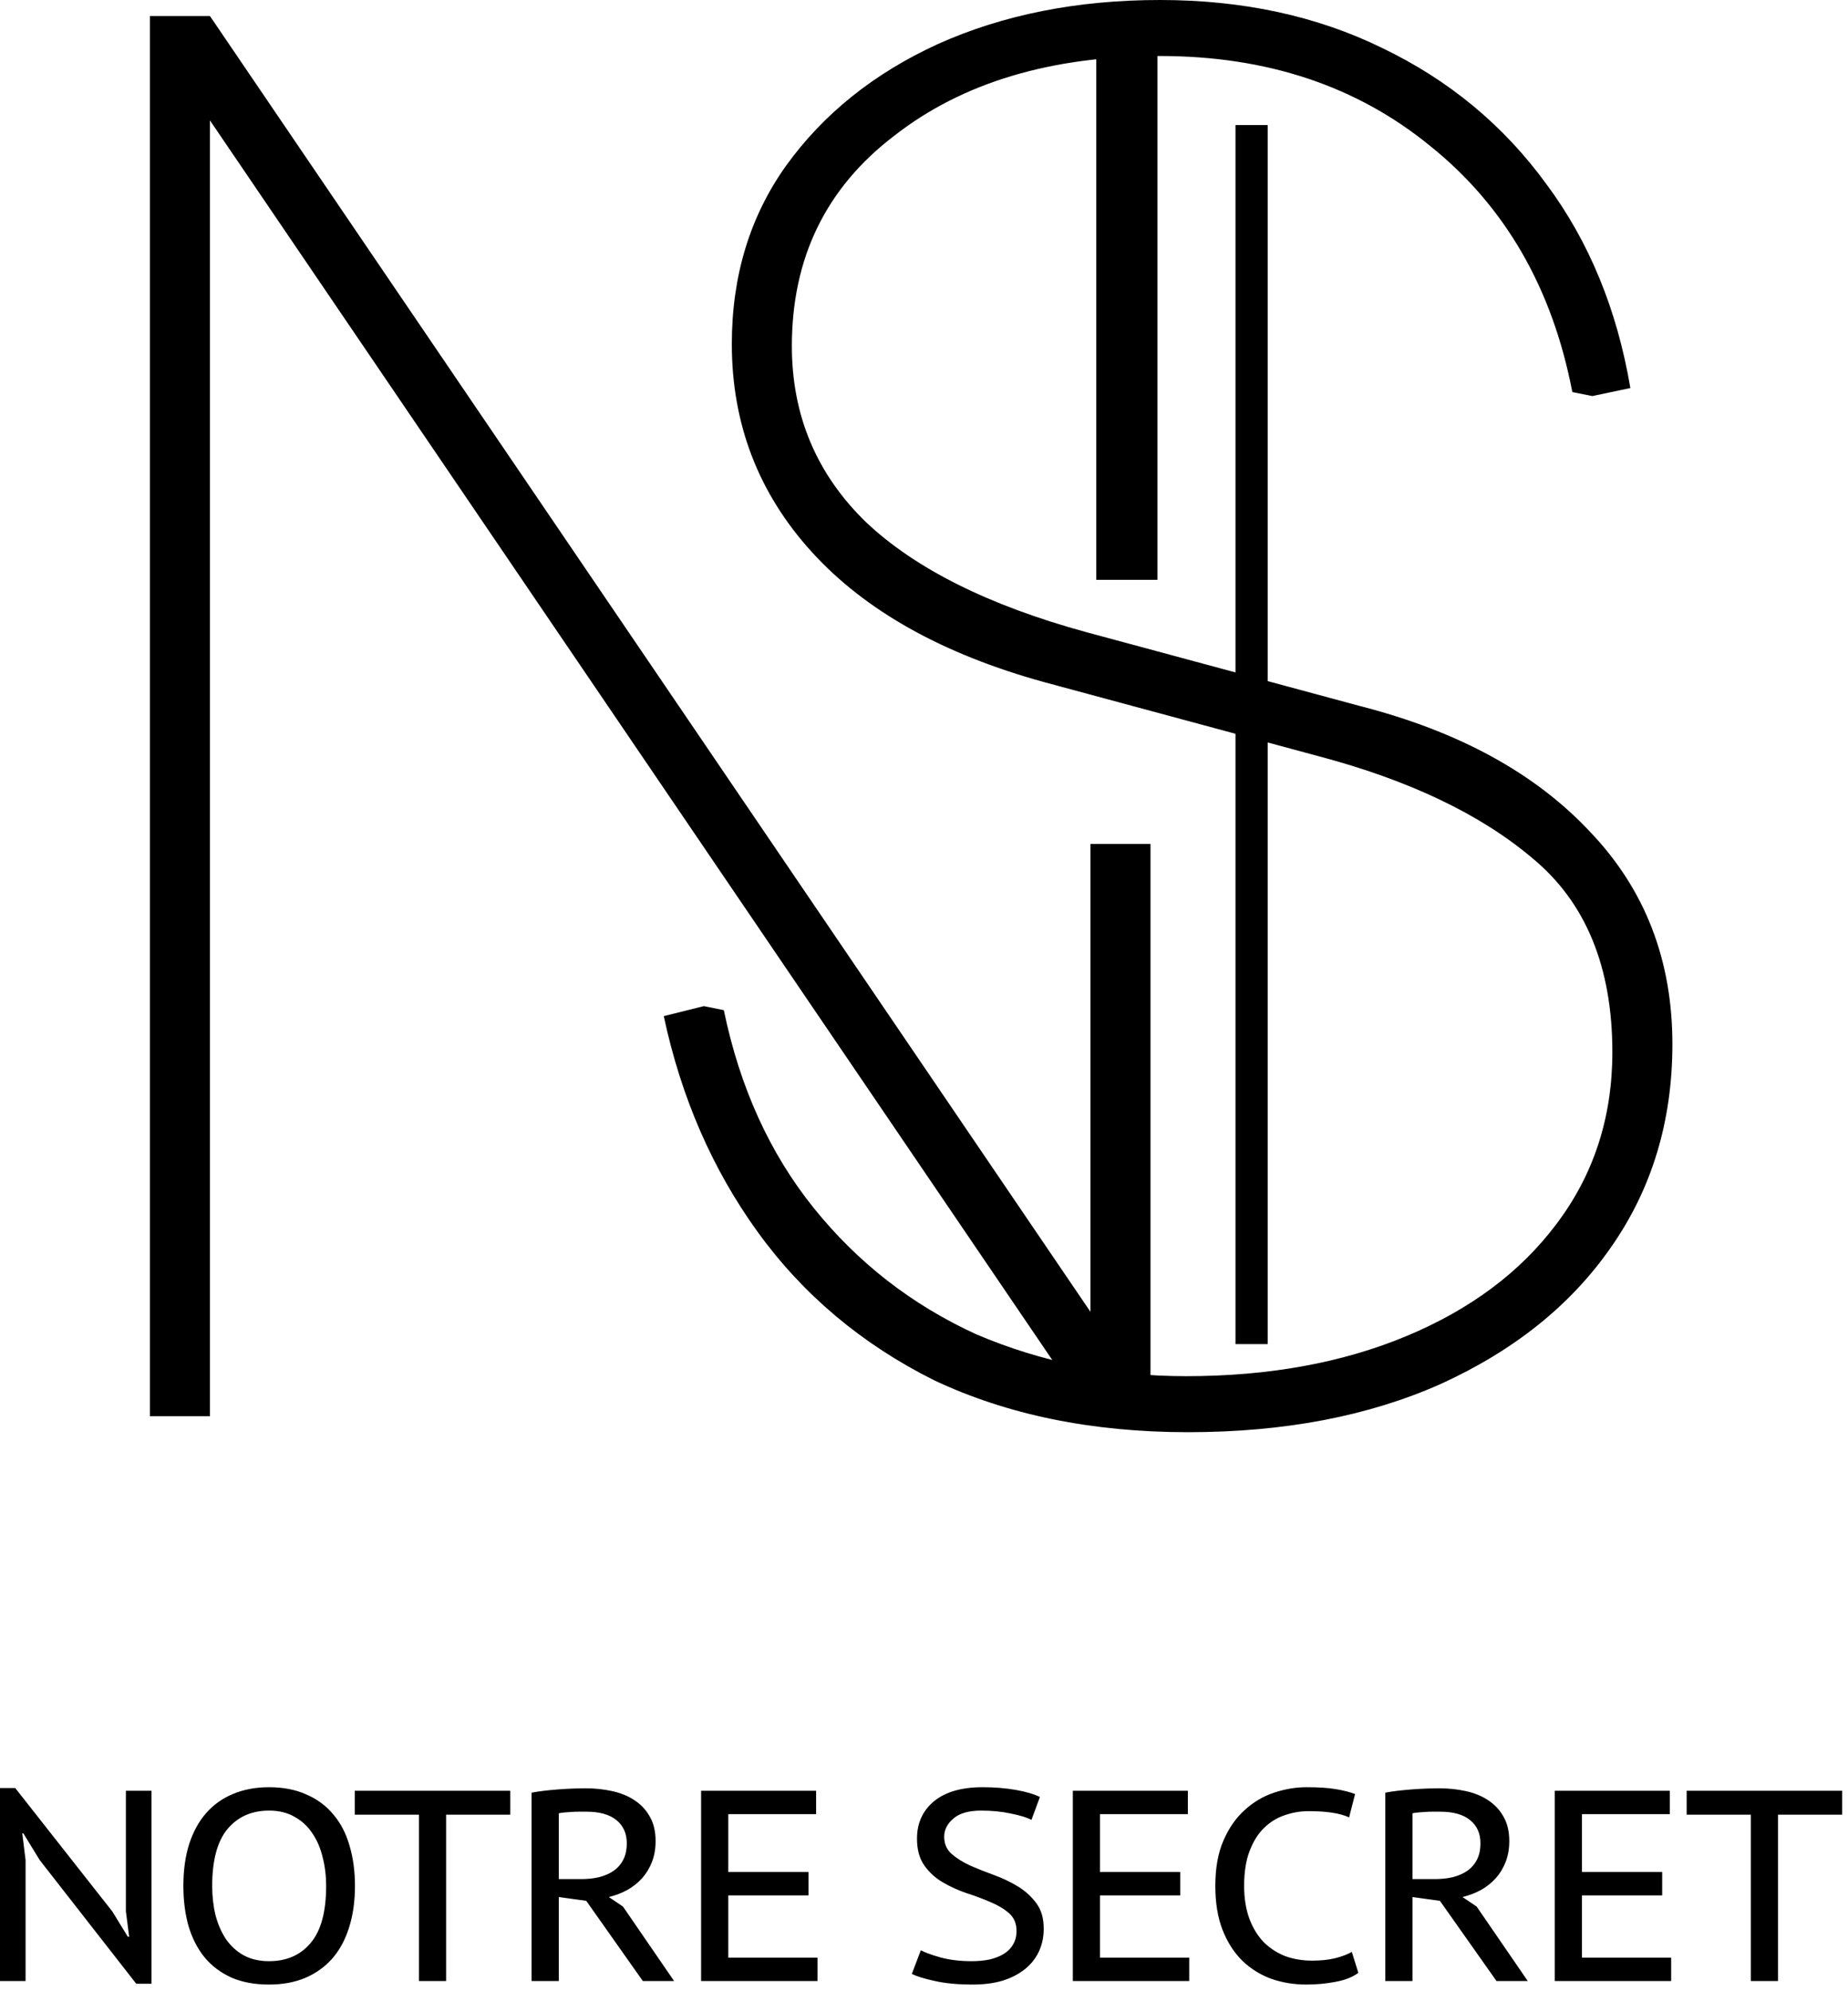 <?xml version="1.0" encoding="UTF-8"?> <svg xmlns="http://www.w3.org/2000/svg" width="287" height="309" viewBox="0 0 287 309" fill="none"><g clip-path="url(#clip0_8_2)"><path d="M6.166 288.719L3.632 284.584H3.463L3.97 288.719V307.492H0V277.539H2.365L17.442 296.692L19.849 300.616H20.06L19.553 296.692V277.961H23.523V307.914H21.158L6.166 288.719ZM28.479 292.726C28.479 290.308 28.774 288.156 29.366 286.272C29.985 284.359 30.858 282.756 31.984 281.462C33.138 280.141 34.532 279.142 36.165 278.467C37.826 277.763 39.698 277.412 41.782 277.412C44.006 277.412 45.948 277.792 47.609 278.551C49.299 279.282 50.692 280.323 51.79 281.673C52.917 282.995 53.747 284.598 54.282 286.483C54.845 288.367 55.127 290.448 55.127 292.726C55.127 295.145 54.817 297.311 54.198 299.223C53.606 301.108 52.734 302.711 51.579 304.033C50.425 305.327 49.017 306.325 47.356 307.028C45.723 307.703 43.865 308.041 41.782 308.041C39.529 308.041 37.572 307.675 35.911 306.944C34.25 306.185 32.871 305.144 31.773 303.822C30.675 302.472 29.844 300.855 29.281 298.97C28.746 297.086 28.479 295.005 28.479 292.726ZM32.955 292.726C32.955 294.33 33.124 295.835 33.462 297.241C33.828 298.647 34.363 299.885 35.067 300.953C35.799 302.022 36.714 302.866 37.812 303.485C38.938 304.103 40.261 304.413 41.782 304.413C44.513 304.413 46.666 303.471 48.243 301.586C49.848 299.701 50.65 296.748 50.65 292.726C50.65 291.152 50.467 289.661 50.101 288.255C49.763 286.848 49.228 285.611 48.496 284.542C47.792 283.473 46.877 282.63 45.751 282.011C44.653 281.364 43.33 281.04 41.782 281.04C39.079 281.04 36.925 281.997 35.32 283.909C33.744 285.821 32.955 288.761 32.955 292.726ZM79.25 281.673H69.283V307.492H65.06V281.673H55.094V277.961H79.25V281.673ZM82.558 278.256C83.15 278.143 83.798 278.045 84.501 277.961C85.234 277.876 85.965 277.806 86.697 277.75C87.43 277.694 88.162 277.651 88.893 277.623C89.626 277.595 90.315 277.581 90.963 277.581C92.371 277.581 93.722 277.721 95.017 278.003C96.341 278.284 97.495 278.748 98.48 279.395C99.493 280.042 100.296 280.885 100.887 281.926C101.507 282.967 101.816 284.247 101.816 285.765C101.816 286.947 101.633 288.015 101.267 288.972C100.901 289.928 100.395 290.772 99.747 291.503C99.099 292.234 98.325 292.853 97.424 293.359C96.552 293.837 95.594 294.203 94.552 294.456L96.748 295.933L104.688 307.492H99.831L91.047 295.047L86.782 294.456V307.492H82.558V278.256ZM91.089 281.209C90.695 281.209 90.287 281.209 89.865 281.209C89.471 281.209 89.077 281.223 88.682 281.251C88.288 281.28 87.922 281.307 87.584 281.336C87.246 281.364 86.979 281.406 86.782 281.462V291.672H90.245C91.258 291.672 92.187 291.574 93.032 291.376C93.905 291.152 94.651 290.828 95.27 290.406C95.918 289.956 96.425 289.38 96.79 288.676C97.157 287.973 97.34 287.115 97.34 286.103C97.34 284.584 96.805 283.389 95.735 282.517C94.665 281.645 93.116 281.209 91.089 281.209ZM108.883 277.961H126.746V281.589H113.106V290.575H125.564V294.203H113.106V303.864H126.957V307.492H108.883V277.961ZM157.869 299.73C157.869 298.577 157.489 297.663 156.729 296.988C155.969 296.313 155.012 295.736 153.858 295.258C152.703 294.752 151.465 294.287 150.141 293.866C148.818 293.415 147.58 292.853 146.425 292.178C145.271 291.503 144.313 290.631 143.553 289.562C142.793 288.494 142.413 287.102 142.413 285.386C142.413 282.995 143.286 281.069 145.031 279.606C146.805 278.143 149.325 277.412 152.591 277.412C154.477 277.412 156.209 277.553 157.785 277.834C159.362 278.115 160.601 278.481 161.501 278.931L160.192 282.475C159.489 282.109 158.433 281.786 157.025 281.504C155.617 281.195 154.069 281.04 152.379 281.04C150.465 281.04 149.029 281.448 148.072 282.264C147.115 283.079 146.636 284.022 146.636 285.09C146.636 286.187 147.016 287.073 147.776 287.748C148.536 288.423 149.494 289.028 150.648 289.562C151.803 290.069 153.041 290.561 154.364 291.039C155.688 291.517 156.927 292.108 158.081 292.811C159.235 293.514 160.192 294.386 160.952 295.427C161.713 296.439 162.093 297.747 162.093 299.35C162.093 300.672 161.839 301.868 161.332 302.936C160.826 304.005 160.094 304.919 159.136 305.678C158.18 306.438 157.025 307.028 155.673 307.45C154.322 307.844 152.788 308.041 151.07 308.041C148.762 308.041 146.805 307.858 145.2 307.492C143.624 307.155 142.427 306.789 141.61 306.396L143.004 302.725C143.708 303.091 144.764 303.471 146.171 303.864C147.607 304.23 149.184 304.413 150.901 304.413C151.887 304.413 152.802 304.328 153.646 304.16C154.491 303.962 155.223 303.682 155.842 303.316C156.49 302.922 156.983 302.43 157.32 301.839C157.687 301.249 157.869 300.545 157.869 299.73ZM166.614 277.961H184.478V281.589H170.837V290.575H183.295V294.203H170.837V303.864H184.689V307.492H166.614V277.961ZM210.956 306.227C210.026 306.902 208.844 307.366 207.408 307.619C205.972 307.9 204.452 308.041 202.847 308.041C200.961 308.041 199.158 307.746 197.442 307.155C195.752 306.536 194.26 305.608 192.965 304.37C191.67 303.105 190.642 301.515 189.882 299.603C189.122 297.663 188.742 295.37 188.742 292.726C188.742 289.97 189.164 287.622 190.009 285.681C190.853 283.74 191.951 282.166 193.303 280.956C194.654 279.719 196.175 278.818 197.864 278.256C199.553 277.694 201.228 277.412 202.889 277.412C204.748 277.412 206.268 277.51 207.45 277.707C208.633 277.905 209.632 278.158 210.449 278.467L209.52 282.095C208.14 281.448 206.042 281.125 203.227 281.125C201.96 281.125 200.721 281.336 199.511 281.758C198.328 282.151 197.258 282.812 196.301 283.74C195.372 284.64 194.626 285.836 194.063 287.326C193.499 288.789 193.218 290.589 193.218 292.726C193.218 294.639 193.486 296.326 194.021 297.789C194.555 299.224 195.288 300.433 196.217 301.417C197.174 302.374 198.286 303.105 199.553 303.611C200.848 304.089 202.256 304.328 203.776 304.328C205.155 304.328 206.352 304.202 207.366 303.949C208.379 303.695 209.238 303.372 209.942 302.978L210.956 306.227ZM215.137 278.256C215.728 278.143 216.376 278.045 217.08 277.961C217.812 277.876 218.544 277.806 219.276 277.75C220.008 277.694 220.74 277.651 221.472 277.623C222.204 277.595 222.894 277.581 223.541 277.581C224.949 277.581 226.3 277.721 227.595 278.003C228.918 278.284 230.073 278.748 231.058 279.395C232.072 280.042 232.874 280.885 233.465 281.926C234.085 282.967 234.395 284.247 234.395 285.765C234.395 286.947 234.212 288.015 233.846 288.972C233.479 289.928 232.973 290.772 232.325 291.503C231.678 292.234 230.903 292.853 230.002 293.359C229.129 293.837 228.173 294.203 227.131 294.456L229.327 295.933L237.266 307.492H232.41L223.626 295.047L219.36 294.456V307.492H215.137V278.256ZM223.668 281.209C223.274 281.209 222.865 281.209 222.443 281.209C222.049 281.209 221.655 281.223 221.261 281.251C220.867 281.28 220.5 281.307 220.163 281.336C219.825 281.364 219.558 281.406 219.36 281.462V291.672H222.823C223.837 291.672 224.766 291.574 225.61 291.376C226.483 291.152 227.229 290.828 227.849 290.406C228.496 289.956 229.003 289.38 229.369 288.676C229.735 287.973 229.918 287.115 229.918 286.103C229.918 284.584 229.383 283.389 228.313 282.517C227.244 281.645 225.695 281.209 223.668 281.209ZM241.46 277.961H259.324V281.589H245.684V290.575H258.142V294.203H245.684V303.864H259.535V307.492H241.46V277.961ZM286.098 281.673H276.131V307.492H271.908V281.673H261.941V277.961H286.098V281.673Z" fill="black"></path><path d="M169.351 219.82L23.277 4.968V2.484H32.601L178.675 217.336V219.82H169.351ZM23.277 219.82V2.484H32.601V219.82H23.277ZM169.351 219.82V131H178.675V219.82H169.351Z" fill="black"></path><path d="M184.515 222.304C169.597 222.304 156.44 219.613 145.044 214.231C133.856 208.642 124.739 200.984 117.694 191.256C110.65 181.527 105.78 170.35 103.087 157.724L109.303 156.171L112.411 156.792C114.897 168.798 119.559 179.043 126.397 187.53C133.234 196.016 141.626 202.536 151.571 207.09C161.724 211.437 172.602 213.61 184.205 213.61C197.051 213.61 208.447 211.54 218.392 207.401C228.338 203.261 236.108 197.465 241.702 190.014C247.503 182.355 250.404 173.455 250.404 163.312C250.404 150.065 246.26 140.026 237.972 133.196C229.892 126.365 218.807 121.087 204.717 117.361L162.138 105.874C146.391 101.527 134.374 94.8 126.086 85.692C117.798 76.585 113.654 65.822 113.654 53.403C113.654 42.846 116.451 33.635 122.045 25.77C127.847 17.697 135.72 11.384 145.666 6.831C155.819 2.277 167.318 0 180.164 0C193.011 0 204.51 2.484 214.663 7.452C225.023 12.419 233.518 19.457 240.148 28.564C246.778 37.465 251.129 48.021 253.201 60.233L247.296 61.475L244.188 60.854C241.08 44.709 233.725 31.979 222.122 22.665C210.726 13.351 196.74 8.693 180.164 8.693C163.174 8.693 149.396 12.833 138.828 21.113C128.261 29.185 122.978 40.052 122.978 53.713C122.978 64.476 126.811 73.584 134.477 81.035C142.144 88.28 153.539 93.972 168.665 98.112L211.244 109.599C226.576 113.532 238.49 120.052 246.985 129.16C255.481 138.06 259.728 149.03 259.728 162.07C259.728 174.076 256.517 184.632 250.093 193.739C243.877 202.64 235.072 209.677 223.676 214.852C212.487 219.82 199.434 222.304 184.515 222.304Z" fill="black"></path><path d="M194.378 208.631V19.411" stroke="black" stroke-width="5"></path><path d="M175 90V2" stroke="black" stroke-width="9.5"></path></g><defs><clipPath id="clip0_8_2"><rect width="287" height="309" fill="white"></rect></clipPath></defs></svg> 
